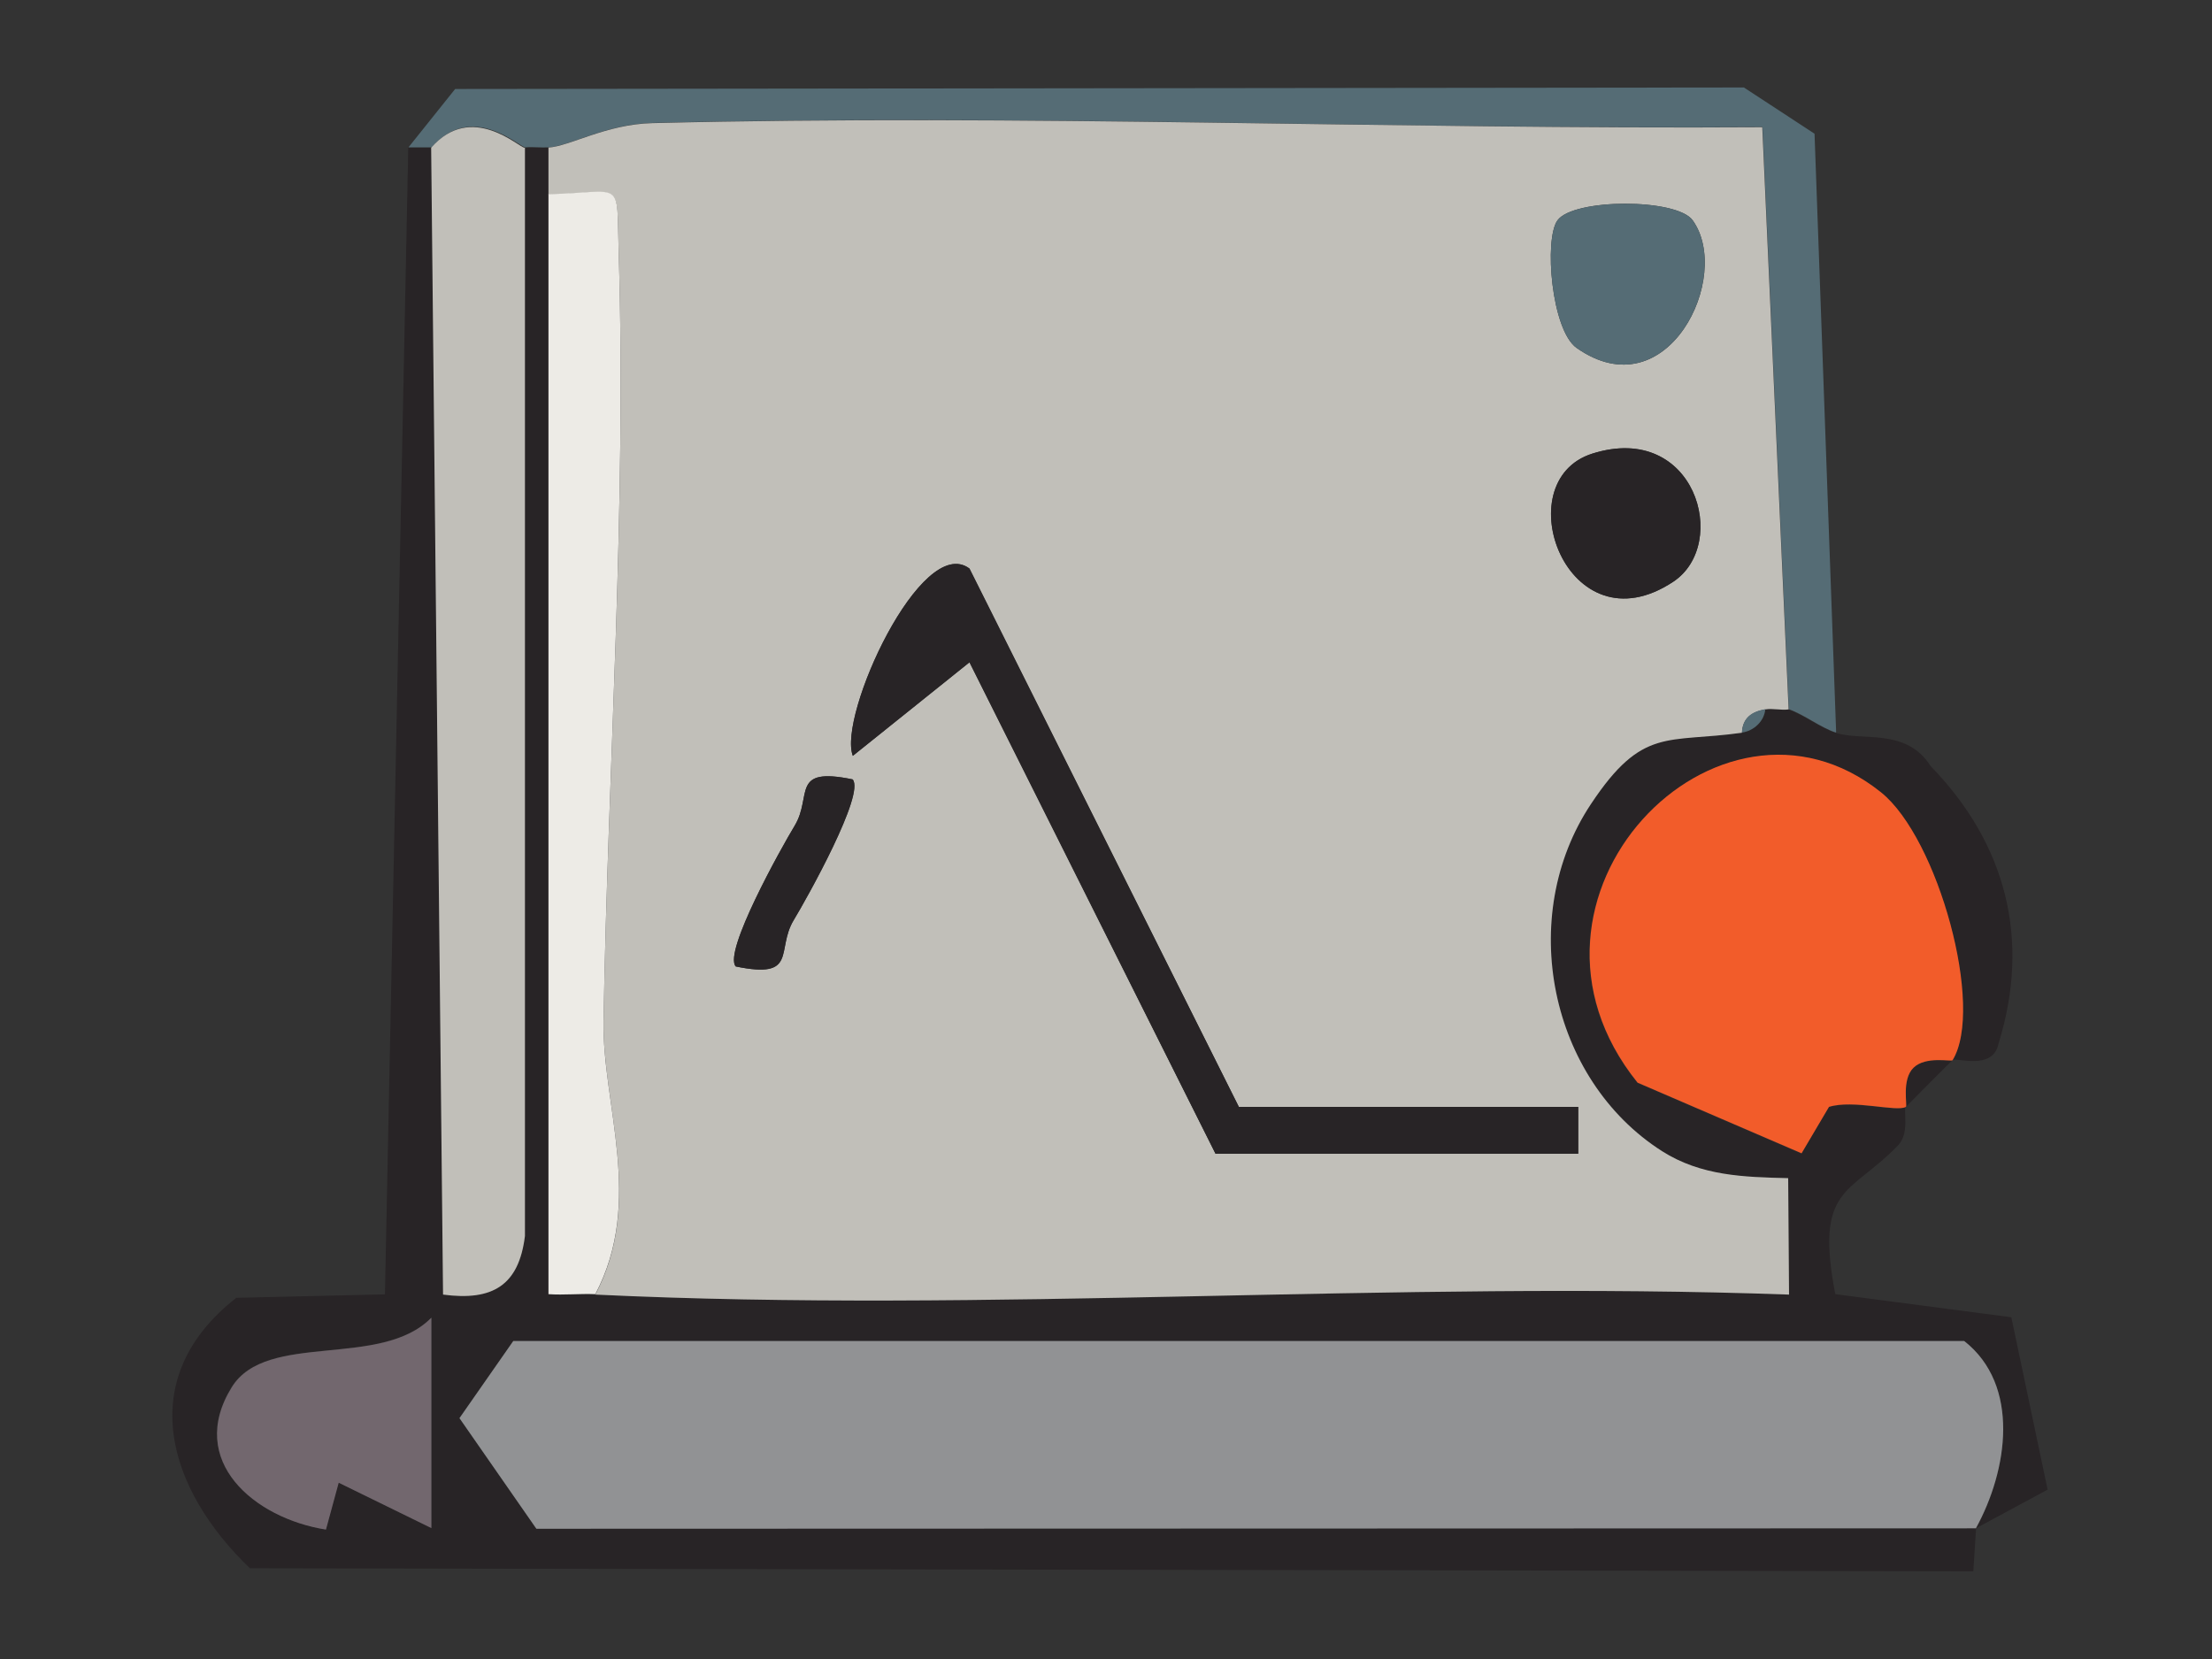 <svg xmlns="http://www.w3.org/2000/svg" id="Layer_1" viewBox="0 0 1024 768"><rect x="0" y="0" width="1024" height="768" fill="#333333" stroke="none"/><defs><style>      .st0 {        fill: #556c75;      }      .st1 {        fill: #282426;      }      .st2 {        fill: #f25c2a;      }      .st3 {        fill: #c1bfb9;      }      .st4 {        fill: #72676e;      }      .st5 {        fill: #edebe6;      }      .st6 {        fill: #919294;      }    </style></defs><path class="st1" d="M199.7,68.3l5.5,530.9c23.1,3.1,35.1-4.3,37.9-27.1V68.3c3.5-.3,7.2.2,10.8,0v21.7c0,169.6,0,339.7,0,509.3,7.2.4,14.5-.4,21.7,0,182.4,8.8,369.7-6.5,552.6,0l-.4-53.9c-20.4-.5-40.3-.9-58.4-12.5-52.1-33.3-67.5-108.7-32.9-160.7,24-36,35.2-28.2,69.9-33,5.3-.7,10.3-5.1,10.8-10.8,3.5-.6,7.3.5,10.8,0,7.4,2.8,14.3,8.3,21.7,10.8,12,4.1,32.7-2.5,44,15.4,35.1,36.1,46.4,80.4,31.5,128.4-2.5,12.9-19.6,6.3-21.3,7.8-1.4,1.2-18.7,18.6-21.7,21.7.8-.5-2.1-12.7,3.5-18.1,5.8-5.6,17.7-2.7,18.1-3.5,14.9-24.2-6.5-102.7-33.1-124-75.3-60.4-181.6,49-112.7,134.4l75.9,32.7,12.7-21.5c11.2-3.4,31.3,2.5,35.6,0-1.2,1.2,2,12.1-3.6,17.8-22.1,22.9-38.6,18.7-29,68.8l81.5,10.7,16.8,79.8-33.2,17.9c14.8-26.8,20.7-66.2-5.4-86.7H237.6l-24.9,35.7,35.6,51.2,666.5-.2-1.3,19.9-797.8-1.4c-37.8-36.2-54.4-87.6-6.3-125.2l68.8-1.6,10.8-531h10.8ZM199.7,707.4v-97.5c-23.4,23.9-76.3,6.1-92.5,32.2-21.1,34.2,10.5,60.7,43.6,65.9l5.9-21.7,42.9,21Z"></path><path class="st0" d="M849.8,339.1c-7.4-2.5-14.2-8.1-21.7-10.8l-12.2-269.5c-170.9,1.2-343-6.2-513.9-1.9-21.2.5-38.4,10.8-48,11.3-3.6.2-7.2-.3-10.8,0-2.4.2-24.6-21.6-43.3,0h-10.8l21.6-27,596.6-.7,32.7,21.4,10,277.1Z"></path><path class="st3" d="M253.9,68.3c9.6-.5,26.8-10.8,48-11.3,171-4.3,343.1,3,513.9,1.9l12.2,269.5c-3.5.5-7.4-.6-10.8,0-6.2,1.1-10.5,4-10.8,10.8-34.7,4.9-46-3-69.9,33-34.6,52-19.3,127.4,32.9,160.7,18.1,11.5,37.9,12,58.4,12.5l.4,53.9c-182.9-6.6-370.2,8.7-552.6,0,22.7-43,3.2-87.8,3.8-126.5,2-117.9,10.7-237,7-356.1-1.1-34.4,2.9-27.5-32.5-26.6v-21.7ZM783.6,102c-7.4-10.3-55.2-10.2-62.6,0-6.3,8.7-2.8,50.9,8.9,59.1,42,29.4,72.3-33.2,53.7-59.1ZM737.1,210c-40.3,12.8-11.6,91.8,37.5,59.3,26.4-17.5,10.1-74.3-37.5-59.3ZM562.7,534.1h167.9v-21.7h-157.1l-124.7-249.2c-22.2-16.7-61,68.2-54,86.7l54-43.3,113.9,227.5ZM394.7,360.8c-29-6-18.5,7.6-26.8,21.4-6.3,10.4-33.2,58.6-27.3,65.2,29,6,18.5-7.6,26.8-21.4,6.3-10.4,33.2-58.6,27.3-65.2Z"></path><path class="st6" d="M914.8,707.5l-666.5.2-35.6-51.2,24.9-35.7h671.7c26.1,20.5,20.2,59.8,5.4,86.7Z"></path><path class="st2" d="M903.9,490.8c-.5.8-12.4-2.1-18.1,3.5-5.6,5.5-2.7,17.7-3.5,18.1-4.3,2.5-24.4-3.5-35.6,0l-12.7,21.5-75.9-32.7c-68.8-85.4,37.4-194.8,112.7-134.4,26.5,21.3,48,99.8,33.1,124Z"></path><path class="st3" d="M243,68.3v503.9c-2.8,22.7-14.8,30.2-37.9,27.1l-5.5-530.9c18.8-21.6,40.9.2,43.3,0Z"></path><path class="st5" d="M253.9,89.9c35.5-.9,31.4-7.8,32.5,26.6,3.7,119.2-5,238.3-7,356.1-.7,38.7,18.9,83.4-3.8,126.5-7.2-.3-14.5.5-21.7,0,0-169.6,0-339.7,0-509.3Z"></path><path class="st4" d="M199.7,707.4l-42.9-21-5.9,21.7c-33.1-5.2-64.7-31.8-43.6-65.9,16.1-26.1,69-8.3,92.4-32.2v97.5Z"></path><path class="st0" d="M806.4,339.1c.3-6.9,4.6-9.7,10.8-10.8-.5,5.7-5.5,10.1-10.8,10.8Z"></path><path class="st1" d="M562.7,534.1l-113.9-227.5-54,43.3c-7.1-18.4,31.7-103.3,54-86.7l124.7,249.2h157.1v21.7h-167.9Z"></path><path class="st0" d="M783.6,102c18.6,25.9-11.8,88.5-53.7,59.1-11.7-8.2-15.2-50.3-8.9-59.1,7.4-10.2,55.2-10.3,62.6,0Z"></path><path class="st1" d="M737.1,210c47.6-15.1,63.9,41.8,37.5,59.3-49,32.5-77.8-46.5-37.5-59.3Z"></path><path class="st1" d="M394.7,360.8c5.9,6.6-21,54.8-27.3,65.2-8.3,13.8,2.2,27.4-26.8,21.4-5.9-6.6,21-54.8,27.3-65.2,8.3-13.8-2.2-27.4,26.8-21.4Z"></path></svg>